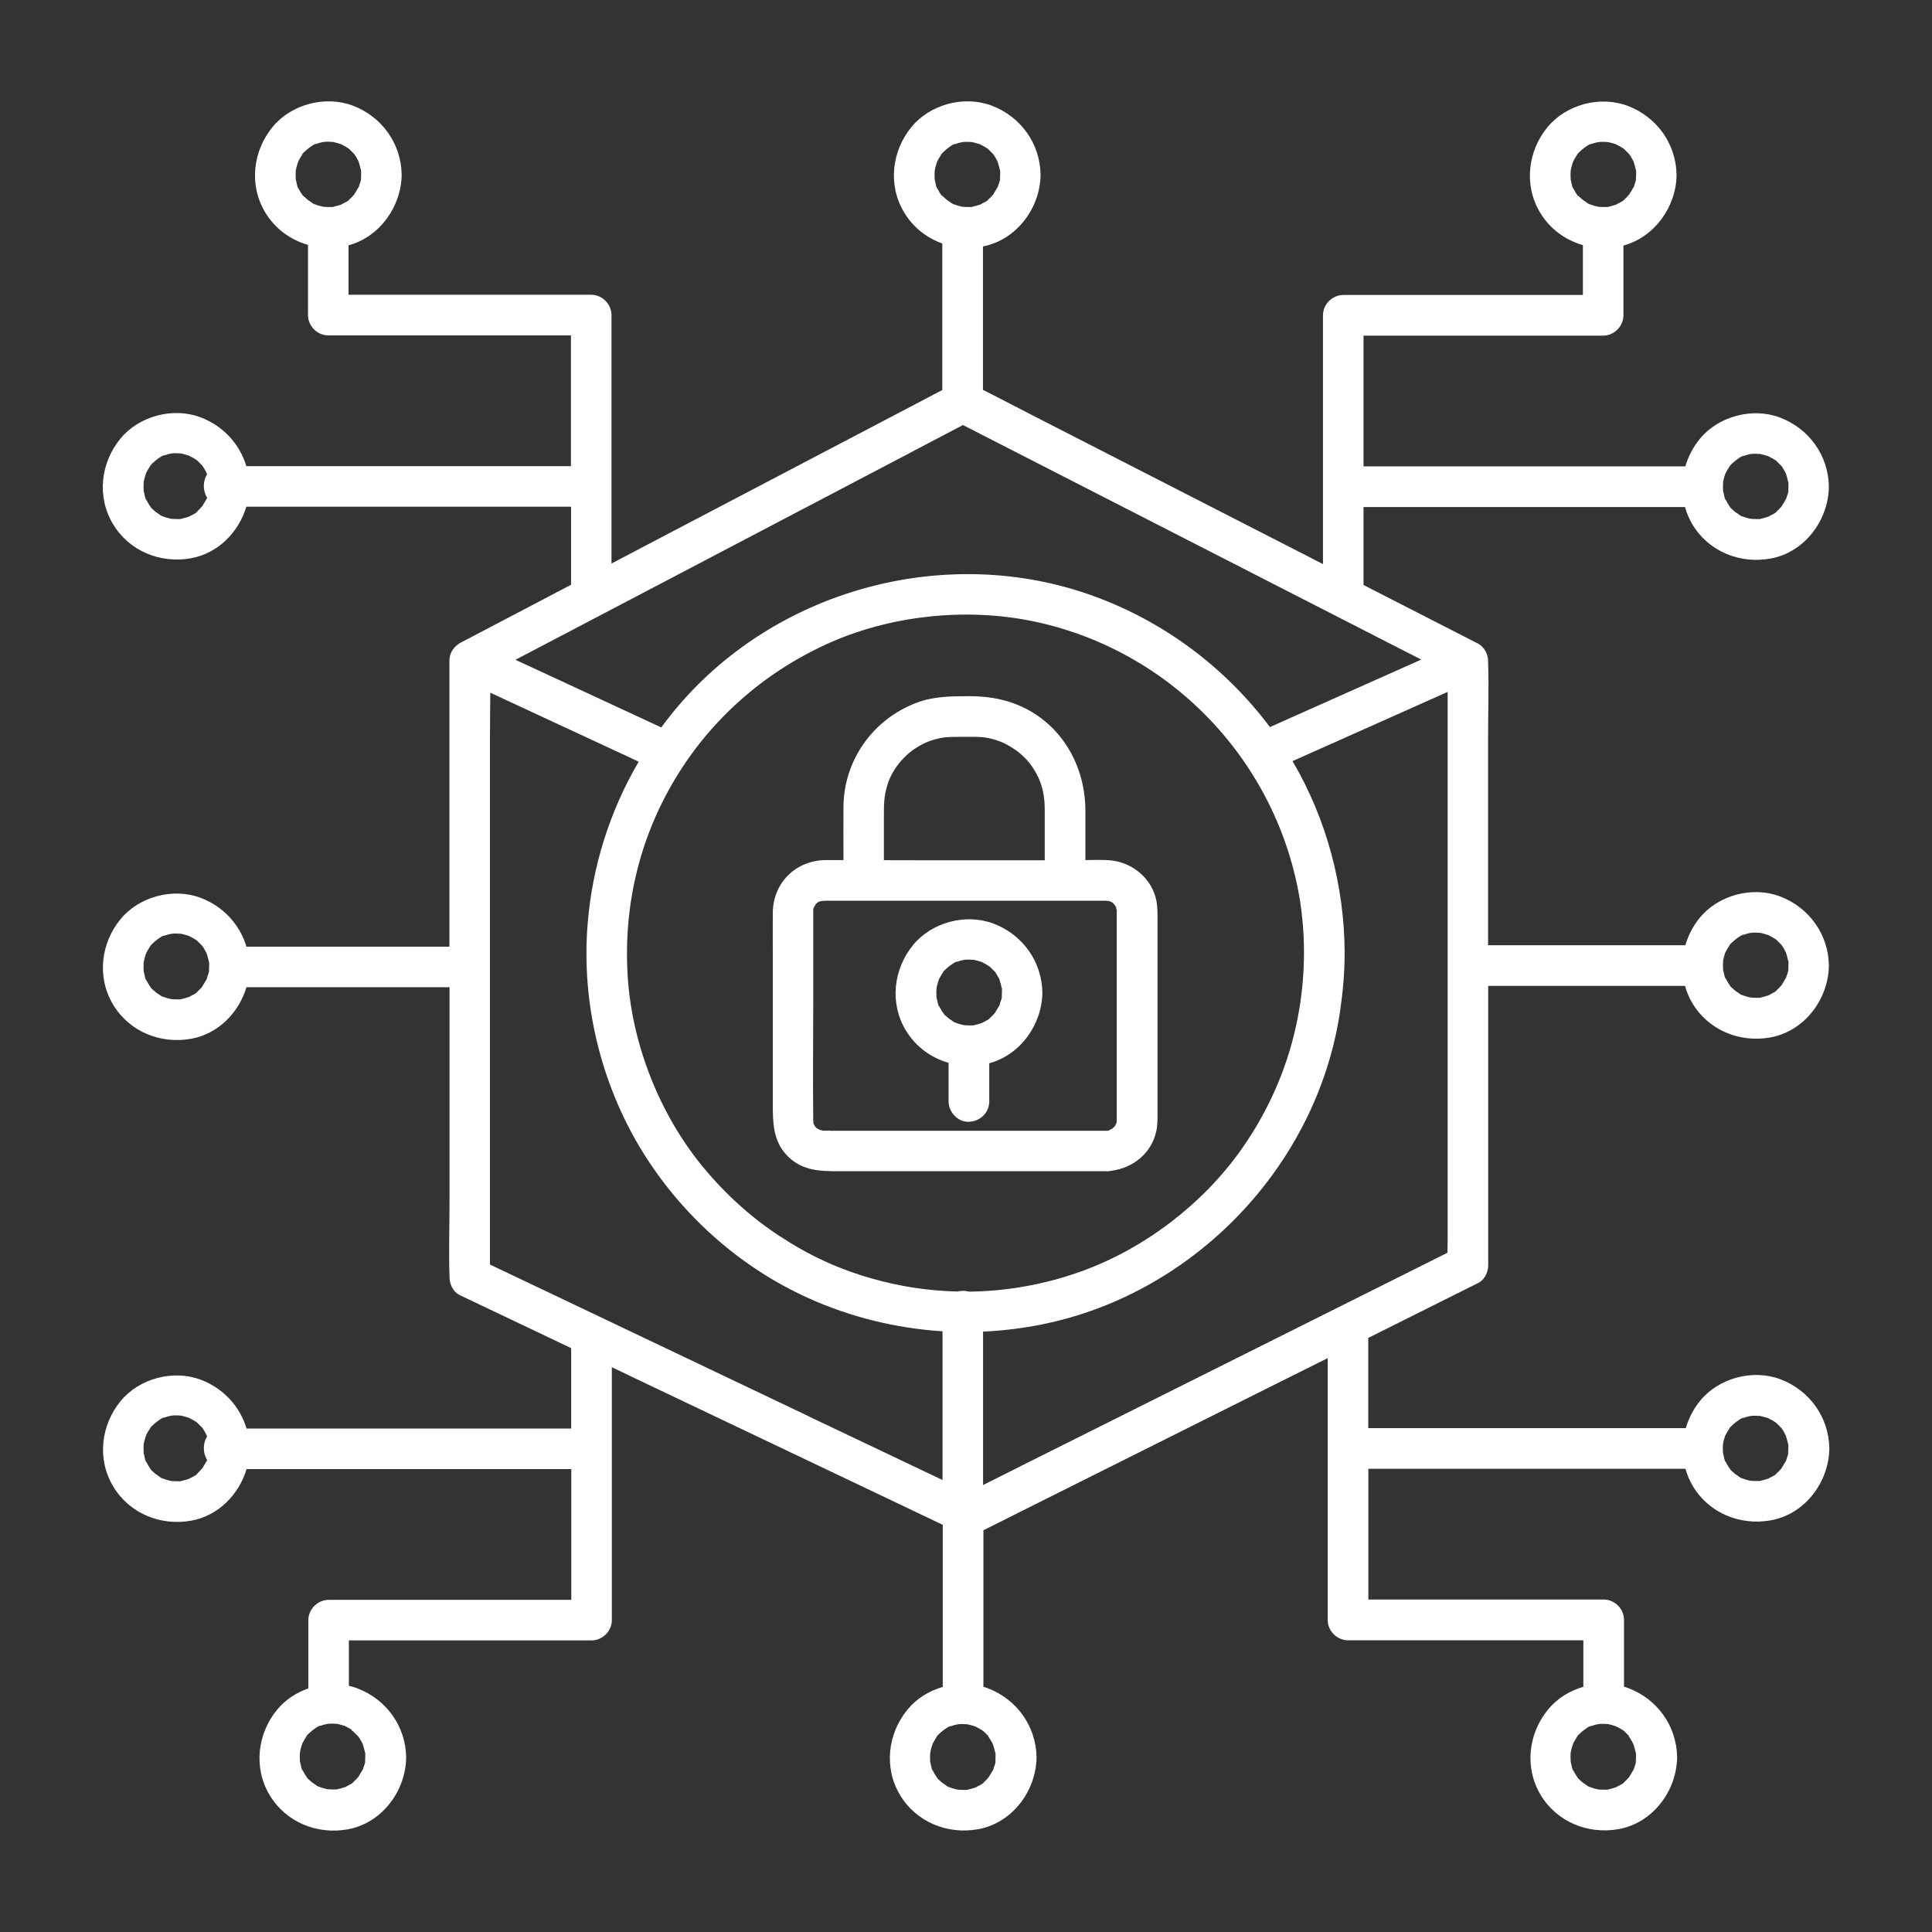 <?xml version="1.0" encoding="UTF-8"?><svg id="Capa_1" xmlns="http://www.w3.org/2000/svg" viewBox="0 0 172 172"><rect x="0" y="0" width="172" height="172" fill="#333333" stroke="none"/><defs><style>.cls-1{fill:#fff;stroke-width:0px;}</style></defs><path class="cls-1" d="m121.79,119.12c3.17-1.58,6.34-3.17,9.51-4.75.1-.05.2-.1.3-.15.56-.28.89-.96.89-1.56v-24.89h17.52c.15.53.36,1.04.65,1.53,1.44,2.42,4.22,3.55,6.95,3.06,3.03-.55,5.17-3.39,5.21-6.4-.04-2.79-1.77-5.18-4.36-6.16-2.45-.92-5.47-.12-7.13,1.9-.6.73-1.03,1.57-1.29,2.45h-17.56v-18.64c0-2.18.08-4.38,0-6.56,0-.03,0-.06,0-.09,0-.61-.34-1.27-.89-1.56-3.4-1.74-6.8-3.48-10.2-5.22v-6.94h28.62c.15.53.36,1.04.65,1.53,1.44,2.42,4.22,3.55,6.95,3.06,3.03-.54,5.17-3.39,5.21-6.4-.04-2.79-1.77-5.18-4.36-6.16-2.45-.92-5.47-.12-7.13,1.9-.6.73-1.03,1.57-1.29,2.45h-28.65v-11.64h21.33c.98,0,1.81-.83,1.81-1.81v-6.21c2.77-.75,4.69-3.44,4.73-6.28-.04-2.79-1.77-5.18-4.36-6.16-2.45-.92-5.47-.12-7.13,1.9-1.76,2.14-2.12,5.17-.67,7.59.88,1.47,2.26,2.47,3.82,2.91v4.44h-21.33c-.98,0-1.81.83-1.81,1.81v22.15c-.43-.22-.87-.44-1.3-.67-8.05-4.12-16.09-8.24-24.14-12.36-1.61-.82-3.21-1.67-4.83-2.48v-12.77c2.98-.58,5.09-3.4,5.13-6.38-.04-2.79-1.77-5.18-4.36-6.16-2.45-.92-5.47-.12-7.13,1.9-1.76,2.14-2.12,5.17-.67,7.59.8,1.35,2.02,2.29,3.41,2.79v13.04c-.7.37-1.41.74-2.11,1.11-7.55,3.96-15.1,7.92-22.66,11.88-1.56.82-3.12,1.64-4.68,2.46v-22.12c0-.98-.83-1.81-1.81-1.81h-21.6v-4.4c2.77-.75,4.69-3.44,4.73-6.28-.04-2.79-1.77-5.18-4.36-6.16-2.45-.92-5.47-.12-7.13,1.9-1.76,2.14-2.12,5.17-.67,7.59.88,1.47,2.26,2.47,3.82,2.91v6.25c0,.98.83,1.81,1.81,1.81h21.6v11.64h-28.9c-.59-1.98-2.07-3.59-4.08-4.35-2.45-.92-5.47-.12-7.13,1.9-1.76,2.14-2.12,5.17-.67,7.59,1.44,2.42,4.22,3.55,6.95,3.06,2.41-.43,4.25-2.32,4.93-4.59h28.91v6.95c-3.21,1.68-6.42,3.37-9.63,5.05l-.3.16c-.05.03-.09.06-.14.1-.01,0-.02.02-.04.03-.09.06-.17.14-.24.22,0,0-.01.01-.02.02-.03.04-.07.07-.1.12-.22.28-.36.64-.36,1.09v25.43h-18.07c-.59-1.98-2.07-3.59-4.08-4.35-2.45-.92-5.47-.12-7.13,1.9-1.76,2.14-2.12,5.17-.67,7.59,1.44,2.42,4.22,3.55,6.95,3.06,2.41-.43,4.25-2.32,4.93-4.59h18.08v19.07c0,2.22-.08,4.45,0,6.67,0,.03,0,.07,0,.1,0,.59.33,1.29.89,1.56,3.31,1.58,6.62,3.15,9.94,4.73v7.16h-28.9c-.59-1.98-2.07-3.59-4.08-4.35-2.45-.92-5.47-.12-7.13,1.9-1.76,2.14-2.12,5.17-.67,7.59,1.44,2.42,4.22,3.55,6.95,3.06,2.41-.43,4.25-2.32,4.93-4.59h28.91v11.64h-21.6c-.98,0-1.81.83-1.81,1.81v6.07c-1.08.38-2.06,1.02-2.78,1.9-1.76,2.14-2.12,5.17-.67,7.59,1.44,2.42,4.22,3.55,6.95,3.06,3.03-.54,5.17-3.39,5.21-6.4-.04-2.79-1.77-5.18-4.36-6.16-.24-.09-.49-.16-.74-.22v-4.04h21.6c.98,0,1.81-.83,1.81-1.81v-22.51c.59.28,1.19.56,1.78.85,7.99,3.8,15.98,7.61,23.97,11.41,1.24.59,2.47,1.18,3.71,1.77v14.43c-1.22.35-2.34,1.04-3.14,2.02-1.76,2.14-2.12,5.17-.67,7.59,1.44,2.42,4.22,3.55,6.95,3.06,3.03-.54,5.17-3.39,5.21-6.4-.04-2.79-1.77-5.18-4.36-6.16-.12-.05-.25-.08-.37-.12v-13.94c.11-.06.23-.11.35-.17.92-.46,1.85-.92,2.77-1.39,7.61-3.8,15.22-7.61,22.82-11.41,1.57-.78,3.14-1.57,4.71-2.35v23.31c0,.98.83,1.81,1.81,1.81h20.95v4.14c-1.22.35-2.34,1.04-3.14,2.02-1.76,2.14-2.12,5.17-.67,7.59,1.44,2.42,4.22,3.55,6.95,3.06,3.03-.54,5.17-3.39,5.21-6.4-.04-2.79-1.77-5.18-4.36-6.16-.12-.05-.25-.08-.37-.12v-5.95c0-.98-.83-1.81-1.81-1.81h-20.95v-11.64h28.23c.15.53.36,1.04.65,1.53,1.44,2.42,4.22,3.55,6.95,3.06,3.03-.54,5.17-3.39,5.21-6.4-.04-2.79-1.77-5.18-4.36-6.16-2.45-.92-5.47-.12-7.13,1.9-.6.73-1.03,1.57-1.29,2.45h-28.27v-8.06Zm32.17-31.37s0,0,0,0c0,0,0,0,0,0Zm4.99-.53s.03-.05.05-.1c-.02.04-.03.08-.05.1Zm.26-.77c0-.06.02-.21.02-.21.02.04,0,.12-.02.21Zm-5.6-1.66s0,0,0,0c0,0,0-.01.01-.02.06-.11.11-.22.18-.33.05-.09.11-.17.17-.26.01-.02.02-.03.04-.05.12-.16.1-.13-.06.07,0-.1.35-.38.42-.45.03-.03.29-.31.1-.1-.18.2.07-.05.12-.08.12-.08.52-.4.65-.36,0,0-.42.15-.09.04.12-.04.24-.08.36-.12.08-.02.16-.04.25-.06,0,0,.03,0,.05-.01.06,0,.21-.03.23-.03.11,0,.22,0,.33,0,.11,0,.22.01.33.02,0,0,0,0,.01,0,0,0,0,0,.02,0,.24.06.48.12.71.2.11.08.26.13.37.2.07.04.14.09.21.13.03.02.05.04.08.05.01.01.02.02.05.04.14.14.29.29.43.43.01.01.01.01.02.02.07.1.14.2.2.31.06.11.12.22.18.33,0,.01,0,.01.01.02,0,0,0,0,0,0,.08.24.14.48.2.73,0,.04.02.06.03.07,0,.12,0,.27,0,.35,0,.13-.01.26-.02.39,0,.08,0,.12,0,.13-.04.15-.1.32-.13.39-.01.04-.03.11-.05.18-.01.02-.03.04-.05.08-.12.21-.24.41-.37.62-.07.06-.14.16-.2.22-.06.06-.12.12-.18.17-.03.03-.06.05-.09.08-.15.12-.12.11.08-.05-.1.14-.37.26-.52.34-.07.04-.15.07-.22.12-.02.01-.02.01-.03.02-.02,0-.03,0-.05.01-.2.06-.4.13-.61.17-.04,0-.06.02-.09.03-.07,0-.15,0-.2,0-.21,0-.41,0-.62-.02,0,0,0,0,0,0-.12-.03-.25-.05-.37-.09-.12-.03-.24-.08-.36-.12-.05-.02-.08-.02-.09-.02-.14-.07-.29-.19-.36-.24-.07-.04-.14-.1-.21-.14,0,0,0,0-.02-.02-.07-.07-.28-.23-.41-.37,0,0,0-.02-.05-.09-.07-.1-.14-.2-.2-.31-.04-.07-.08-.14-.12-.22-.02-.04-.04-.07-.06-.11-.08-.18-.07-.15.03.09-.11-.12-.15-.44-.19-.6-.02-.08-.04-.17-.06-.25,0-.01,0-.02,0-.03,0-.02,0-.04,0-.07-.01-.2-.02-.4,0-.59,0-.02,0-.05,0-.07.02-.06.02-.16.04-.22.05-.21.11-.4.18-.61Zm.36-39.67s0,0,0,0c0,0,0,0,0,0Zm5-.55s.03-.05.04-.08c-.01.03-.03.06-.04.08Zm.24-.75c0-.06.02-.21.02-.21.02.04,0,.12-.02.21Zm-5.6-1.66s0,0,0,0c0,0,0-.01.01-.02.06-.11.11-.22.18-.33.05-.09.11-.17.17-.26.01-.02.02-.03.04-.05.12-.16.1-.13-.06.07,0-.1.35-.38.42-.45.03-.03.29-.31.1-.1-.18.2.07-.05.12-.08.12-.08.52-.4.65-.36,0,0-.42.15-.09.04.12-.04.24-.08.36-.12.08-.02.16-.04.25-.06,0,0,.03,0,.05-.01.06,0,.21-.03.23-.03.11,0,.22,0,.33,0,.11,0,.22.01.33.02,0,0,0,0,.01,0,0,0,0,0,.02,0,.24.06.48.12.71.2.11.08.26.13.37.2.07.04.14.09.21.13.03.02.05.04.08.05.01.01.02.02.05.04.14.14.29.29.43.43.01.01.01.01.02.02.07.1.14.2.2.31.06.11.12.22.18.33,0,.01,0,.01.01.02,0,0,0,0,0,0,.08.24.14.48.2.73,0,.04.02.06.03.08,0,.12,0,.27,0,.35,0,.13-.01.26-.02.39,0,.08,0,.12,0,.13-.04.15-.1.32-.13.39-.01.04-.03.11-.05.18-.01.02-.03.04-.05.08-.12.21-.24.41-.37.62-.07.06-.14.16-.2.22-.06.06-.12.12-.18.17-.03.03-.06.05-.09.08-.15.12-.12.11.08-.05-.1.14-.37.26-.52.34-.07.04-.15.07-.22.12-.02.01-.02.01-.03.02-.02,0-.03,0-.05.01-.2.06-.4.13-.61.17-.04,0-.06.02-.09.03-.07,0-.15,0-.2,0-.21,0-.41,0-.62-.02,0,0,0,0,0,0-.12-.03-.25-.05-.37-.09-.12-.03-.24-.08-.36-.12-.05-.02-.08-.02-.09-.02-.14-.07-.29-.19-.36-.24-.07-.04-.14-.1-.21-.14,0,0,0,0-.02-.02-.07-.07-.28-.23-.41-.37,0,0,0-.02-.05-.09-.07-.1-.14-.2-.2-.31-.04-.07-.08-.14-.12-.22-.02-.04-.04-.07-.06-.11-.08-.18-.07-.15.03.09-.11-.12-.15-.44-.19-.6-.02-.08-.04-.17-.06-.25,0-.01,0-.02,0-.03,0-.02,0-.04,0-.07-.01-.2-.02-.4,0-.59,0-.02,0-.05,0-.07.02-.06.02-.16.04-.22.05-.21.11-.4.18-.61Zm-8.22-25.32s.03-.05.05-.1c-.02.04-.03.08-.05.1Zm.26-.77c0-.06.02-.21.02-.21.02.04,0,.12-.02.21Zm-5.25,1.29h0s0,0,0,0Zm.08.11s0-.02-.05-.09c-.07-.1-.14-.2-.2-.31-.04-.07-.08-.14-.12-.22-.02-.04-.04-.07-.06-.11-.08-.18-.07-.15.03.09-.11-.12-.15-.44-.19-.6-.02-.08-.04-.17-.06-.25,0-.01,0-.02,0-.03,0-.02,0-.04,0-.07-.01-.2-.02-.4,0-.59,0-.02,0-.05,0-.07.02-.06.02-.16.04-.22.05-.21.11-.4.18-.61,0,0,0,0,0,0,0,0,0-.01.01-.02.06-.11.11-.22.18-.33.05-.09.11-.17.17-.26.01-.02.02-.03.04-.05.12-.16.1-.13-.06.07,0-.1.35-.38.42-.45.03-.03.29-.31.1-.1-.18.2.07-.05.12-.08.12-.08.52-.4.65-.36,0,0-.42.15-.09.04.12-.04.24-.08.36-.12.08-.02.16-.04.25-.06,0,0,.03,0,.05-.01.06,0,.21-.03.23-.03.11,0,.22,0,.33,0,.11,0,.22.01.33.02,0,0,0,0,.01,0,0,0,0,0,.02,0,.24.06.48.12.71.2.11.08.26.13.37.2.07.04.14.09.21.13.03.02.05.04.08.05.01.01.02.02.05.04.14.14.29.29.43.43.01.01.01.01.02.02.07.1.14.2.2.31.06.11.12.22.18.33,0,.01,0,.01.01.02,0,0,0,0,0,0,.08.24.14.48.2.73,0,.04.02.06.03.07,0,.12,0,.27,0,.35,0,.13-.01.26-.02.39,0,.08,0,.12,0,.13-.04.15-.1.32-.13.39-.01.04-.03.11-.05.18-.01.02-.03.04-.05.08-.12.21-.24.41-.37.62-.07.06-.14.16-.2.22-.06.06-.12.12-.18.17-.03.03-.06.05-.09.08-.15.12-.12.11.08-.05-.1.14-.37.26-.52.34-.07.04-.15.07-.22.12-.02.01-.02.01-.03.02-.02,0-.03,0-.05.01-.2.06-.4.13-.61.17-.04,0-.06.02-.09.03-.07,0-.15,0-.2,0-.21,0-.41,0-.62-.02,0,0,0,0,0,0-.12-.03-.25-.05-.37-.09-.12-.03-.24-.08-.36-.12-.05-.02-.08-.02-.09-.02-.14-.07-.29-.19-.36-.24-.07-.04-.14-.1-.21-.14,0,0,0,0-.02-.02-.07-.07-.28-.23-.41-.37Zm-108.59-.64s.03-.05.05-.1c-.02.04-.03.08-.05.1Zm.26-.77c0-.06.02-.21.02-.21.02.04,0,.12-.02.21Zm-5.25,1.29s0,0,0,0c0,0,0,0,0,0Zm.08.11s0-.02-.05-.09c-.07-.1-.14-.2-.2-.31-.04-.07-.08-.14-.12-.22-.02-.04-.04-.07-.06-.11-.08-.18-.07-.15.03.09-.11-.12-.15-.44-.19-.6-.02-.08-.04-.17-.06-.25,0-.01,0-.02,0-.03,0-.02,0-.04,0-.07-.01-.2-.02-.4,0-.59,0-.02,0-.05,0-.07.02-.06.02-.16.04-.22.05-.21.11-.4.18-.61,0,0,0,0,0,0,0,0,0-.01.01-.02.06-.11.11-.22.18-.33.05-.09.11-.17.17-.26.01-.02.02-.03.03-.05.12-.16.1-.13-.06.07,0-.1.35-.38.42-.45.03-.03.29-.31.1-.1-.18.2.07-.05.12-.08.12-.08.52-.4.65-.36,0,0-.42.15-.09.04.12-.04.24-.08.36-.12.08-.02.16-.04.25-.06,0,0,.03,0,.05-.01.06,0,.21-.03.23-.03.11,0,.22,0,.33,0,.11,0,.22.01.33.02,0,0,0,0,.01,0,0,0,0,0,.02,0,.24.06.48.12.71.2.11.08.26.13.37.2.07.04.14.09.21.13.03.02.05.04.08.05.01.01.02.02.05.04.14.14.29.29.43.43.01.01.01.01.02.02.07.1.14.2.2.31.06.11.12.22.18.33,0,.01,0,.01.01.02,0,0,0,0,0,0,.08.24.14.48.2.73,0,.04.02.06.03.08,0,.12,0,.27,0,.35,0,.13-.01.26-.02.39,0,.08,0,.12,0,.13-.04.15-.1.32-.13.39-.01.04-.03.11-.05.18-.01.02-.03.04-.05.08-.12.21-.24.41-.37.62-.07.06-.14.16-.2.22-.06.06-.12.12-.18.17-.03.03-.06.05-.09.08-.15.12-.12.11.08-.05-.1.14-.37.26-.52.34-.07.04-.15.07-.22.12-.02.01-.02.01-.03.02-.02,0-.03,0-.05.01-.2.06-.4.13-.61.17-.04,0-.06.02-.09.03-.07,0-.15,0-.2,0-.21,0-.41,0-.62-.02,0,0,0,0,0,0-.12-.03-.25-.05-.37-.09-.12-.03-.24-.08-.36-.12-.05-.02-.08-.02-.09-.02-.14-.07-.29-.19-.36-.24-.07-.04-.14-.1-.21-.14,0,0,0,0-.02-.02-.07-.07-.28-.23-.41-.37Zm-13.64,27.64s0,0,0,0c0,0,0,0,0,0Zm4.27.39s-.06.05-.09.08c-.15.12-.12.11.08-.05-.1.14-.37.26-.52.34-.07.04-.15.07-.22.12-.02.01-.02.01-.03.02-.02,0-.03,0-.05.01-.2.06-.4.13-.61.17-.04,0-.06.02-.09.03-.07,0-.15,0-.2,0-.21,0-.41,0-.62-.02,0,0,0,0,0,0-.12-.03-.25-.05-.37-.09-.12-.03-.24-.08-.36-.12-.05-.02-.08-.02-.09-.02-.14-.07-.29-.19-.36-.24-.07-.04-.14-.1-.21-.14,0,0,0,0-.02-.02-.07-.07-.28-.23-.41-.37,0,0,0-.02-.05-.09-.07-.1-.14-.2-.2-.31-.04-.07-.08-.14-.12-.22-.02-.04-.04-.07-.06-.11-.08-.18-.07-.15.03.09-.11-.12-.15-.44-.19-.6-.02-.08-.04-.17-.06-.25,0-.01,0-.02,0-.03,0-.02,0-.04,0-.07-.01-.2-.02-.4,0-.59,0-.02,0-.05,0-.07.02-.06.02-.16.04-.22.05-.21.11-.4.18-.61,0,0,0,0,0,0,0,0,0-.01.01-.02.06-.11.11-.22.18-.33.05-.09.11-.17.17-.26.01-.02.02-.03.04-.05.12-.16.1-.13-.06.07,0-.1.35-.38.42-.45.03-.03.29-.31.1-.1-.18.2.07-.05.12-.08.12-.08.52-.4.65-.36,0,0-.42.15-.09.04.12-.04.24-.08.36-.12.08-.02.16-.04.25-.06,0,0,.03,0,.05-.01.06,0,.21-.03.23-.03.11,0,.22,0,.33,0,.11,0,.22.01.33.02,0,0,0,0,.01,0,0,0,0,0,.02,0,.24.06.48.12.71.2.11.08.26.13.37.2.07.04.14.09.21.13.03.02.05.04.08.05.01.01.02.02.05.04.14.14.29.29.43.43.01.01.01.01.02.02.07.1.14.2.2.31.06.11.12.22.18.33,0,.01,0,.01.01.02,0,0,0,0,0,0,.01.04.02.08.04.13-.38.62-.38,1.47.01,2.08,0,.02,0,.03-.01.05-.01.02-.03.04-.05.08-.12.21-.24.41-.37.62-.07.06-.14.16-.2.22-.06.06-.12.12-.18.17Zm.77-1.02s-.03.06-.04.08c.01-.02.03-.05.04-.08Zm-5.04,43.39s0,0,0,0c0,0,0,0,0,0Zm5-.55s.03-.05.04-.08c-.01.03-.03.06-.04.08Zm.07-.15s-.03.04-.05.08c-.12.21-.24.41-.37.62-.07.06-.14.16-.2.22-.06.06-.12.12-.18.17-.03.03-.06.05-.09.08-.15.12-.12.11.08-.05-.1.14-.37.26-.52.34-.07.04-.15.07-.22.12-.02.01-.02.01-.03.02-.02,0-.03,0-.05.01-.2.06-.4.13-.61.17-.04,0-.06.02-.09.03-.07,0-.15,0-.2,0-.21,0-.41,0-.62-.02,0,0,0,0,0,0-.12-.03-.25-.05-.37-.09-.12-.03-.24-.08-.36-.12-.05-.02-.08-.02-.09-.02-.14-.07-.29-.19-.36-.24-.07-.04-.14-.1-.21-.14,0,0,0,0-.02-.02-.07-.07-.28-.23-.41-.37,0,0,0-.02-.05-.09-.07-.1-.14-.2-.2-.31-.04-.07-.08-.14-.12-.22-.02-.04-.04-.07-.06-.11-.08-.18-.07-.15.03.09-.11-.12-.15-.44-.19-.6-.02-.08-.04-.17-.06-.25,0-.01,0-.02,0-.03,0-.02,0-.04,0-.07-.01-.2-.02-.4,0-.59,0-.02,0-.05,0-.07.02-.06.02-.16.04-.22.05-.21.11-.4.18-.61,0,0,0,0,0,0,0,0,0-.01.01-.02.06-.11.11-.22.18-.33.05-.09.11-.17.17-.26.01-.02.02-.03.04-.05.12-.16.1-.13-.06.07,0-.1.35-.38.42-.45.03-.03.29-.31.1-.1-.18.2.07-.05.12-.08.12-.08.52-.4.65-.36,0,0-.42.15-.09.04.12-.04.24-.08.36-.12.08-.02.16-.04.25-.06,0,0,.03,0,.05-.01.06,0,.21-.03.23-.03.11,0,.22,0,.33,0,.11,0,.22.01.33.02,0,0,0,0,.01,0,0,0,0,0,.02,0,.24.06.48.12.71.2.11.08.26.13.37.2.07.04.14.09.21.13.03.02.05.04.08.05.01.01.02.02.05.04.14.14.29.29.43.43.01.01.01.01.02.02.07.1.14.2.2.31.06.11.12.22.18.33,0,.01,0,.01.01.02,0,0,0,0,0,0,.08.24.14.48.2.73,0,.04.02.06.03.07,0,.12,0,.27,0,.35,0,.13-.01.26-.02.39,0,.08,0,.12,0,.13-.04.15-.1.32-.13.39-.01.04-.03.11-.05.18Zm.18-.59c0-.06.02-.21.02-.21.02.04,0,.12-.02.21Zm-5.25,44.19s0,0,0,0c0,0,0,0,0,0Zm4.27.39s-.06.05-.09.08c-.15.12-.12.11.08-.05-.1.14-.37.26-.52.34-.07.04-.15.07-.22.12-.02.01-.02.01-.03.02-.02,0-.03,0-.05.01-.2.06-.4.13-.61.17-.04,0-.06.02-.09.03-.07,0-.15,0-.2,0-.21,0-.41,0-.62-.02,0,0,0,0,0,0-.12-.03-.25-.05-.37-.09-.12-.03-.24-.08-.36-.12-.05-.02-.08-.02-.09-.02-.14-.07-.29-.19-.36-.24-.07-.04-.14-.1-.21-.14,0,0,0,0-.02-.02-.07-.07-.28-.23-.41-.37,0,0,0-.02-.05-.09-.07-.1-.14-.2-.2-.31-.04-.07-.08-.14-.12-.22-.02-.04-.04-.07-.06-.11-.08-.18-.07-.15.03.09-.11-.12-.15-.44-.19-.6-.02-.08-.04-.17-.06-.25,0-.01,0-.02,0-.03,0-.02,0-.04,0-.07-.01-.2-.02-.4,0-.59,0-.02,0-.05,0-.07.02-.06.02-.16.04-.22.05-.21.11-.4.18-.61,0,0,0,0,0,0,0,0,0-.01.01-.02.06-.11.11-.22.18-.33.05-.09.11-.17.17-.26l.04-.05c.12-.16.1-.13-.06.07,0-.1.35-.38.42-.45.03-.03.29-.31.1-.1-.18.2.07-.05.12-.08.12-.08.52-.4.65-.36,0,0-.42.15-.09.04.12-.04.24-.08.36-.12.08-.02.16-.04.25-.06,0,0,.03,0,.05-.01.06,0,.21-.03.23-.03.11,0,.22,0,.33,0,.11,0,.22.01.33.02,0,0,0,0,.01,0,0,0,0,0,.02,0,.24.06.48.12.71.2.11.08.26.13.37.2.07.04.14.09.21.13.03.02.05.04.08.05.01.01.02.02.05.04.14.14.29.29.43.43.01.01.01.01.02.02.07.1.14.2.2.31.06.11.12.22.18.33,0,.01,0,.01.01.02,0,0,0,0,0,0,.01.04.02.08.04.13-.38.62-.38,1.47.01,2.08,0,.02,0,.03-.01.05-.01.02-.03.04-.05.08-.12.21-.24.41-.37.62-.07.06-.14.16-.2.22-.06.06-.12.12-.18.17Zm.77-1.02s-.03.06-.04.08c.01-.02.03-.05.04-.08Zm8.88,28.11s0,0,0,0c0,0,0,0,0,0Zm4.99-.53s.03-.05.05-.1c-.02.04-.03.08-.05.1Zm.26-.77c0-.06.02-.21.02-.21.02.04,0,.12-.02.21Zm-1.19-2.88s.05.04.08.05c.01.01.02.02.05.04.14.14.29.29.43.43.01.01.01.01.02.02.07.1.14.2.2.31.06.11.12.22.18.33,0,.01,0,.01.01.02,0,0,0,0,0,0,.08.24.14.48.2.73,0,.04.02.06.03.07,0,.12,0,.27,0,.35,0,.13-.01.26-.02.39,0,.08,0,.12,0,.13-.04.15-.1.32-.13.39-.01.04-.03.11-.05.18-.01.02-.03.04-.05.08-.12.21-.24.41-.37.62-.07.06-.14.16-.2.22-.06.06-.12.12-.18.17-.03.03-.06.05-.09.08-.15.12-.12.11.08-.05-.1.14-.37.26-.52.34-.07.04-.15.07-.22.12-.02.01-.02.01-.03.02-.02,0-.03,0-.05.01-.2.06-.4.13-.61.17-.04,0-.06.02-.09.03-.07,0-.15,0-.2,0-.21,0-.41,0-.62-.02,0,0,0,0,0,0-.12-.03-.25-.05-.37-.09-.12-.03-.24-.08-.36-.12-.05-.02-.08-.02-.09-.02-.14-.07-.29-.19-.36-.24-.07-.04-.14-.1-.21-.14,0,0,0,0-.02-.02-.07-.07-.28-.23-.41-.37,0,0,0-.02-.05-.09-.07-.1-.14-.2-.2-.31-.04-.07-.08-.14-.12-.22-.02-.04-.04-.07-.06-.11-.08-.18-.07-.15.03.09-.11-.12-.15-.44-.19-.6-.02-.08-.04-.17-.06-.25,0-.01,0-.02,0-.03,0-.02,0-.04,0-.07-.01-.2-.02-.4,0-.59,0-.02,0-.05,0-.07.02-.06.02-.16.04-.22.05-.21.11-.4.18-.61,0,0,0,0,0,0,0,0,0-.01.01-.02.06-.11.11-.22.18-.33.05-.09.11-.17.17-.26.01-.02.02-.03.03-.05.12-.16.1-.13-.06.07,0-.1.35-.38.42-.45.03-.03.29-.31.1-.1-.18.2.07-.05.12-.08.12-.08.52-.4.65-.36,0,0-.42.15-.09.04.12-.04.24-.08.36-.12.08-.02.16-.04.25-.06,0,0,.03,0,.05-.01.06,0,.21-.03.23-.03.11,0,.22,0,.33,0,.11,0,.22.01.33.02,0,0,0,0,.01,0,0,0,0,0,.02,0,.24.06.48.12.71.2.11.08.26.13.37.2.07.04.14.09.21.13ZM88.77,16.84s.03-.05.05-.1c-.02.04-.03.08-.05.1Zm.26-.77c0-.06.02-.21.02-.21.02.04,0,.12-.02.21Zm-5.25,1.29s0,0,0,0c0,0,0,0,0,0Zm.08.11s0-.02-.05-.09c-.07-.1-.14-.2-.2-.31-.04-.07-.08-.14-.12-.22-.02-.04-.04-.07-.06-.11-.08-.18-.07-.15.03.09-.11-.12-.15-.44-.19-.6-.02-.08-.04-.17-.06-.25,0-.01,0-.02,0-.03,0-.02,0-.04,0-.07-.01-.2-.02-.4,0-.59,0-.02,0-.05,0-.07.02-.06.02-.16.04-.22.05-.21.11-.4.18-.61,0,0,0,0,0,0,0,0,0-.01.01-.02.06-.11.11-.22.18-.33.05-.09.11-.17.17-.26.01-.02.02-.03.04-.05.12-.16.1-.13-.06.07,0-.1.35-.38.42-.45.03-.03.29-.31.1-.1-.18.2.07-.05.12-.08.12-.08.52-.4.65-.36,0,0-.42.15-.09.04.12-.04.24-.08.36-.12.08-.02.16-.04.25-.06,0,0,.03,0,.05-.01.06,0,.21-.03.23-.03.11,0,.22,0,.33,0,.11,0,.22.01.33.02,0,0,0,0,.01,0,0,0,0,0,.02,0,.24.06.48.12.71.2.11.08.26.13.37.2.07.04.14.09.21.13.03.02.05.04.08.05.01.01.02.02.05.04.14.14.29.29.43.43.01.01.01.01.02.02.07.1.14.2.2.31.06.11.12.22.18.33,0,.01,0,.01.01.02,0,0,0,0,0,0,.08.24.14.48.2.73,0,.04.02.06.03.07,0,.12,0,.27,0,.35,0,.13-.01.26-.02.39,0,.08,0,.12,0,.13-.04.15-.1.32-.13.39-.01.04-.03.11-.05.18-.01.02-.03.04-.05.08-.12.21-.24.41-.37.62-.07.06-.14.16-.2.22-.06.06-.12.12-.18.17-.03.03-.06.05-.09.08-.15.12-.12.11.08-.05-.1.14-.37.26-.52.34-.07.04-.15.07-.22.12-.02.01-.02.01-.03.02-.02,0-.03,0-.05.01-.2.06-.4.13-.61.17-.04,0-.06.02-.09.03-.07,0-.15,0-.2,0-.21,0-.41,0-.62-.02,0,0,0,0,0,0-.12-.03-.25-.05-.37-.09-.12-.03-.24-.08-.36-.12-.05-.02-.08-.02-.09-.02-.14-.07-.3-.19-.36-.24-.07-.04-.14-.1-.21-.14,0,0,0,0-.02-.02-.07-.07-.28-.23-.41-.37Zm-2.61,22.72c1.49-.78,2.98-1.56,4.48-2.35,4.77,2.44,9.55,4.89,14.32,7.33,8.05,4.12,16.1,8.24,24.15,12.36.78.4,1.55.79,2.33,1.19-4.22,1.88-8.45,3.77-12.67,5.65-.27.12-.53.24-.8.36-4-5.33-9.44-9.39-15.71-11.67-13.18-4.78-28.56-.54-37.42,10.33-.37.45-.72.91-1.06,1.37-4.33-2.01-8.65-4.02-12.98-6.02,3.9-2.05,7.81-4.09,11.71-6.14,7.89-4.14,15.77-8.27,23.66-12.41Zm4.97,74.79c-.32-.08-.66-.08-.99,0-2.55-.06-5.09-.44-7.58-1.15-3-.85-5.59-2.04-8.25-3.79-2.51-1.64-4.8-3.71-6.81-6.14-3.81-4.62-6.26-10.75-6.69-16.73-.45-6.33.98-12.48,4.23-17.87,3.15-5.23,7.79-9.35,13.43-11.94,5.56-2.55,12.3-3.29,18.32-2.07,12.36,2.52,21.92,12.55,23.88,25.04.08.54.17,1.26.23,1.99.07.84.1,1.68.1,2.53-.02,6.31-1.92,12.32-5.62,17.54-3.4,4.8-8.57,8.75-14.11,10.76-3.3,1.2-6.73,1.81-10.15,1.84Zm-14.13,11.15c-7.95-3.79-15.91-7.57-23.86-11.36-1.54-.73-3.07-1.46-4.61-2.19v-46.98c0-1.31.02-2.62.03-3.93,4.19,1.95,8.38,3.89,12.57,5.84l.64.3c-2.58,4.41-4.15,9.36-4.55,14.52-.55,6.97,1.17,14.1,4.81,20.07,3.49,5.71,8.7,10.39,14.81,13.15,3.8,1.72,7.86,2.71,11.98,2.97v13.24c-3.94-1.87-7.88-3.75-11.82-5.62Zm11.28,32.13s0,0,0,0c0,0,0,0,0,0Zm4.99-.53s.03-.05.05-.1c-.02.04-.03.08-.05.1Zm.26-.77c0-.06.02-.21.02-.21.02.04,0,.12-.02.21Zm-.63-2.35s.01.01.02.02c.07.1.14.2.2.31.06.11.12.22.18.33,0,.01,0,.01.01.02,0,0,0,0,0,0,.08.24.14.48.2.73.01.04.02.06.03.08,0,.12,0,.27,0,.35,0,.13-.01.26-.02.39,0,.08,0,.12,0,.13-.04.15-.1.32-.13.39-.01.04-.03.11-.05.18-.01.02-.03.04-.05.08-.12.21-.24.41-.37.62-.07.06-.14.16-.2.22-.06.06-.12.12-.18.17-.03.03-.06.05-.09.08-.15.12-.12.11.08-.05-.1.14-.37.26-.52.34-.07.04-.15.07-.22.12-.02.01-.02.01-.03.02-.02,0-.03,0-.05.01-.2.06-.4.13-.61.17-.04,0-.06.02-.09.03-.07,0-.15,0-.2,0-.21,0-.41,0-.62-.02,0,0,0,0,0,0-.12-.03-.25-.05-.37-.09-.12-.03-.24-.08-.36-.12-.05-.02-.08-.02-.09-.02-.14-.07-.29-.19-.36-.24-.07-.04-.14-.1-.21-.14,0,0,0,0-.02-.02-.07-.07-.28-.23-.41-.37,0,0,0-.02-.05-.09-.07-.1-.14-.2-.2-.31-.04-.07-.08-.14-.12-.22-.02-.04-.04-.07-.06-.11-.08-.18-.07-.15.03.09-.11-.12-.15-.44-.19-.6-.02-.08-.04-.17-.06-.25,0-.01,0-.02,0-.03,0-.02,0-.04,0-.07-.01-.2-.02-.4,0-.59,0-.02,0-.05,0-.07.02-.06.02-.16.04-.22.05-.21.11-.4.18-.61,0,0,0,0,0,0,0,0,0-.01.01-.02.06-.11.11-.22.18-.33.05-.09.11-.17.17-.26.01-.02.02-.03.03-.05.12-.16.1-.13-.06.07,0-.1.35-.38.42-.45.03-.03.29-.31.1-.1-.18.2.07-.05.12-.08.12-.08.52-.4.65-.36,0,0-.42.15-.09.04.12-.04.24-.08.36-.12.08-.02.16-.04.25-.06,0,0,.03,0,.05-.01.06,0,.21-.03.23-.03.11,0,.22,0,.33,0,.11,0,.22.01.33.02,0,0,0,0,.01,0,0,0,0,0,.02,0,.24.06.48.12.71.2.11.08.26.13.37.2.07.04.14.09.21.13.03.02.05.04.08.05.01.01.02.02.05.04.14.14.29.29.43.43Zm2.86-24.07c-1.11.56-2.22,1.11-3.33,1.67v-13.66c1.78-.08,3.57-.3,5.33-.66,13.5-2.75,24.38-14.12,26.44-27.77.26-1.75.42-3.51.42-5.28-.02-5.98-1.61-11.93-4.64-17.08,4.6-2.05,9.2-4.11,13.81-6.16v48.83c0,.36-.01.73-.02,1.1-4.69,2.35-9.39,4.69-14.08,7.04-7.97,3.99-15.95,7.97-23.92,11.96Zm49.54,27.71s0,0,0,0c0,0,0,0,0,0Zm4.99-.53s.03-.05.05-.1c-.02.04-.03.08-.05.1Zm.26-.77c0-.06.02-.21.02-.21.02.04,0,.12-.02.21Zm-.63-2.35s.01.01.02.02c.07.1.14.2.2.31.06.11.12.22.18.33,0,.01,0,.01.01.02,0,0,0,0,0,0,.08.24.14.48.2.73,0,.04.02.06.03.07,0,.12,0,.27,0,.35,0,.13-.01.26-.02.39,0,.08,0,.12,0,.13-.04.15-.1.32-.13.39-.01.04-.03.11-.05.18-.01.02-.03.04-.05.08-.12.21-.24.41-.37.62-.07.06-.14.16-.2.22-.06.06-.12.12-.18.17-.03.03-.06.05-.09.08-.15.12-.12.11.08-.05-.1.14-.37.26-.52.34-.07.04-.15.07-.22.12-.02.01-.02.01-.03.02-.02,0-.03,0-.05.01-.2.06-.4.13-.61.17-.04,0-.06.02-.09.03-.07,0-.15,0-.2,0-.21,0-.41,0-.62-.02,0,0,0,0,0,0-.12-.03-.25-.05-.37-.09-.12-.03-.24-.08-.36-.12-.05-.02-.08-.02-.09-.02-.14-.07-.29-.19-.36-.24-.07-.04-.14-.1-.21-.14,0,0,0,0-.02-.02-.07-.07-.28-.23-.41-.37,0,0,0-.02-.05-.09-.07-.1-.14-.2-.2-.31-.04-.07-.08-.14-.12-.22-.02-.04-.04-.07-.06-.11-.08-.18-.07-.15.03.09-.11-.12-.15-.44-.19-.6-.02-.08-.04-.17-.06-.25,0-.01,0-.02,0-.03,0-.02,0-.04,0-.07-.01-.2-.02-.4,0-.59,0-.02,0-.05,0-.07.02-.06.02-.16.04-.22.05-.21.11-.4.18-.61,0,0,0,0,0,0,0,0,0-.01.01-.02.06-.11.11-.22.18-.33.05-.09.11-.17.17-.26.01-.02.02-.03.04-.05.12-.16.1-.13-.06.07,0-.1.35-.38.42-.45.03-.03.29-.31.1-.1-.18.2.07-.05.12-.08.12-.08.52-.4.65-.36,0,0-.42.15-.09.04.12-.04.24-.08.36-.12.08-.02.16-.04.25-.06,0,0,.03,0,.05-.01.06,0,.21-.03.23-.03.11,0,.22,0,.33,0,.11,0,.22.01.33.02,0,0,0,0,.01,0,0,0,0,0,.02,0,.24.06.48.12.71.2.11.08.26.13.37.2.07.04.14.09.21.13.03.02.05.04.08.05.01.01.02.02.05.04.14.14.29.29.43.43Zm8.95-23.84s0,0,0,0c0,0,0,0,0,0Zm5-.55s.03-.05.04-.08c-.01.03-.03.06-.04.08Zm.24-.75c0-.06.02-.21.02-.21.02.04,0,.12-.02.21Zm-5.6-1.66s0,0,0,0c0,0,0-.01.01-.02.06-.11.11-.22.18-.33.05-.09.11-.17.17-.26.01-.02.02-.03.04-.05.12-.16.1-.13-.06.07,0-.1.35-.38.42-.45.03-.03.29-.31.1-.1-.18.2.07-.05.12-.08.12-.08.52-.4.65-.36,0,0-.42.15-.09.04.12-.04.24-.08.36-.12.08-.02.16-.04.25-.06,0,0,.03,0,.05-.01.06,0,.21-.03.23-.03.11,0,.22,0,.33,0,.11,0,.22.01.33.02,0,0,0,0,.01,0,0,0,0,0,.02,0,.24.06.48.12.71.2.11.08.26.13.37.2.07.04.14.09.21.13.03.02.05.04.08.05.01.01.02.02.05.04.14.14.29.29.43.43.01.01.01.01.02.02.07.1.14.2.2.31.06.11.12.22.18.33,0,.01,0,.01.01.02,0,0,0,0,0,0,.08.24.14.48.2.73,0,.04.02.06.03.08,0,.12,0,.27,0,.35,0,.13-.01.26-.02.39,0,.08,0,.12,0,.13-.04.15-.1.32-.13.39-.01.04-.03.11-.05.18-.01.02-.03.04-.05.08-.12.21-.24.41-.37.62-.07.06-.14.16-.2.22-.06.06-.12.12-.18.17l-.09.08c-.15.12-.12.11.08-.05-.1.14-.37.26-.52.34-.07.04-.15.07-.22.12-.02.01-.02.01-.03.02-.02,0-.03,0-.05.01-.2.06-.4.13-.61.17-.04,0-.06.02-.09.03-.07,0-.15,0-.2,0-.21,0-.41,0-.62-.02,0,0,0,0,0,0-.12-.03-.25-.05-.37-.09-.12-.03-.24-.08-.36-.12-.05-.02-.08-.02-.09-.02-.14-.07-.29-.19-.36-.24-.07-.04-.14-.1-.21-.14,0,0,0,0-.02-.02-.07-.07-.28-.23-.41-.37,0,0,0-.02-.05-.09-.07-.1-.14-.2-.2-.31-.04-.07-.08-.14-.12-.22-.02-.04-.04-.07-.06-.11-.08-.18-.07-.15.03.09-.11-.12-.15-.44-.19-.6-.02-.08-.04-.17-.06-.25,0-.01,0-.02,0-.03,0-.02,0-.04,0-.07-.01-.2-.02-.4,0-.59,0-.02,0-.05,0-.07.02-.06.02-.16.04-.22.05-.21.11-.4.18-.61Z"/><path class="cls-1" d="m88.43,82.22c-2.45-.92-5.47-.12-7.13,1.9-1.76,2.14-2.12,5.17-.67,7.59.88,1.47,2.26,2.47,3.82,2.91v3.44c0,.95.83,1.85,1.81,1.81.98-.04,1.81-.79,1.81-1.81v-3.4c2.77-.75,4.69-3.44,4.73-6.28-.04-2.79-1.77-5.18-4.36-6.16Zm-4.51,7.96s0,0,0,0c0,0,0,0,0,0Zm4.99-.53s.03-.05.05-.1c-.02.04-.03.08-.05.1Zm.08-.17s-.03.04-.05.08c-.12.21-.24.41-.37.62-.07.06-.14.16-.2.22-.06.06-.12.12-.18.17-.03.03-.06.05-.09.08-.15.12-.12.11.08-.05-.1.14-.37.26-.52.34-.07.04-.15.07-.22.12-.02.01-.02.01-.03.02-.02,0-.03,0-.05.01-.2.06-.4.13-.61.17-.04,0-.06.02-.09.03-.07,0-.15,0-.2,0-.21,0-.41,0-.62-.02,0,0,0,0,0,0-.12-.03-.25-.05-.37-.09-.12-.03-.24-.08-.36-.12-.05-.02-.08-.02-.09-.02-.14-.07-.29-.19-.36-.24-.07-.04-.14-.1-.21-.14,0,0,0,0-.02-.02-.07-.07-.28-.23-.41-.37,0,0,0-.02-.05-.09-.07-.1-.14-.2-.2-.31-.04-.07-.08-.14-.12-.22-.02-.04-.04-.07-.06-.11-.08-.18-.07-.15.03.09-.11-.12-.15-.44-.19-.6-.02-.08-.04-.17-.06-.25,0-.01,0-.02,0-.03,0-.02,0-.04,0-.07-.01-.2-.02-.4,0-.59,0-.02,0-.05,0-.07.02-.06.02-.16.04-.22.05-.21.11-.4.18-.61,0,0,0,0,0,0,0,0,0-.01.01-.02.06-.11.11-.22.18-.33.05-.09.11-.17.17-.26l.04-.05c.12-.16.1-.13-.06.07,0-.1.35-.38.42-.45.03-.03.29-.31.1-.1-.18.2.07-.05.12-.08.12-.08.52-.4.65-.36,0,0-.42.15-.09.04.12-.04.24-.08.36-.12.08-.02.16-.04.25-.06,0,0,.03,0,.05-.01.06,0,.21-.03.23-.03.11,0,.22,0,.33,0,.11,0,.22.01.33.02,0,0,0,0,.01,0,0,0,0,0,.02,0,.24.06.48.12.71.2.11.08.26.13.37.2.07.04.14.09.21.13.03.02.05.04.08.05.01.01.02.02.05.04.14.14.29.29.43.43.01.01.01.01.02.02.07.1.14.2.2.31.06.11.12.22.18.33,0,.01,0,.01.01.02,0,0,0,0,0,0,.08.24.14.48.2.73,0,.04.02.06.03.07,0,.12,0,.27,0,.35,0,.13-.01.26-.02.39,0,.08,0,.12,0,.13-.04.15-.1.32-.13.39-.01.04-.03.11-.05.18Zm.18-.59c0-.06.02-.21.02-.21.02.04,0,.12-.02.21Z"/><path class="cls-1" d="m98.5,104.28c.16,0,.3-.02.44-.05,1.92-.24,3.58-1.56,4-3.52.12-.55.11-1.09.11-1.64v-17.29c0-.52,0-1.02-.09-1.54-.38-2.05-2.2-3.53-4.25-3.66-.69-.04-1.39-.02-2.08-.01v-4.38c0-3.67-1.77-7.15-5.04-8.96-1.63-.9-3.39-1.25-5.24-1.25-1.6,0-3.19,0-4.71.57-3.91,1.46-6.52,5.11-6.55,9.3-.01,1.57,0,3.15,0,4.72-.52,0-1.05,0-1.57,0-2.66.02-4.69,2-4.72,4.68-.01,1.35,0,2.7,0,4.04v12.88c0,1.8,0,3.55,1.47,4.9,1.29,1.18,2.81,1.2,4.41,1.2h23.83Zm-19.47-34.5c.43-1.3,1.45-2.56,2.66-3.28.7-.42,1.19-.61,2.06-.8.45-.09.99-.1,1.61-.1.48,0,.95,0,1.43,0,.84,0,1.44.11,2.32.44.47.18,1.32.69,1.72,1.05.68.6,1.01,1.02,1.43,1.77.54.97.75,2.04.75,3.21,0,1.51,0,3.01,0,4.52h-9.71c-1.54,0-3.08,0-4.61-.01v-3.93c0-1.1,0-1.81.34-2.85Zm-5.15,30.88c-.25,0-.5,0-.75,0,.25,0-.15-.09-.1-.04-.12-.08-.39-.24-.22-.1-.28-.22-.24-.22-.41-.55.04.08,0-.13,0-.25,0-.03,0-.06,0-.09-.04-3.39,0-6.78,0-10.18v-7.84c0-.14,0-.27,0-.41,0-.33-.02-.26.1-.49.22-.44.47-.51,1.01-.52.39,0,.78,0,1.16,0h22.64c.36,0,.72,0,1.07,0,.55,0,.79.17,1.02.66-.08-.16.04.36.02.07.02.24,0,.14,0,.21,0,.03,0,.05,0,.08,0,.15,0,.3,0,.45v8.01c0,3.33,0,6.66,0,9.98,0,.02,0,.04,0,.07-.01.24,0,.2-.05.33-.01.03-.1.17-.13.23-.07.06-.2.17-.23.21-.13.06-.42.19-.21.12-.08.03-.12.04-.14.06-.02,0-.07,0-.17,0h-24.62Z"/></svg>
